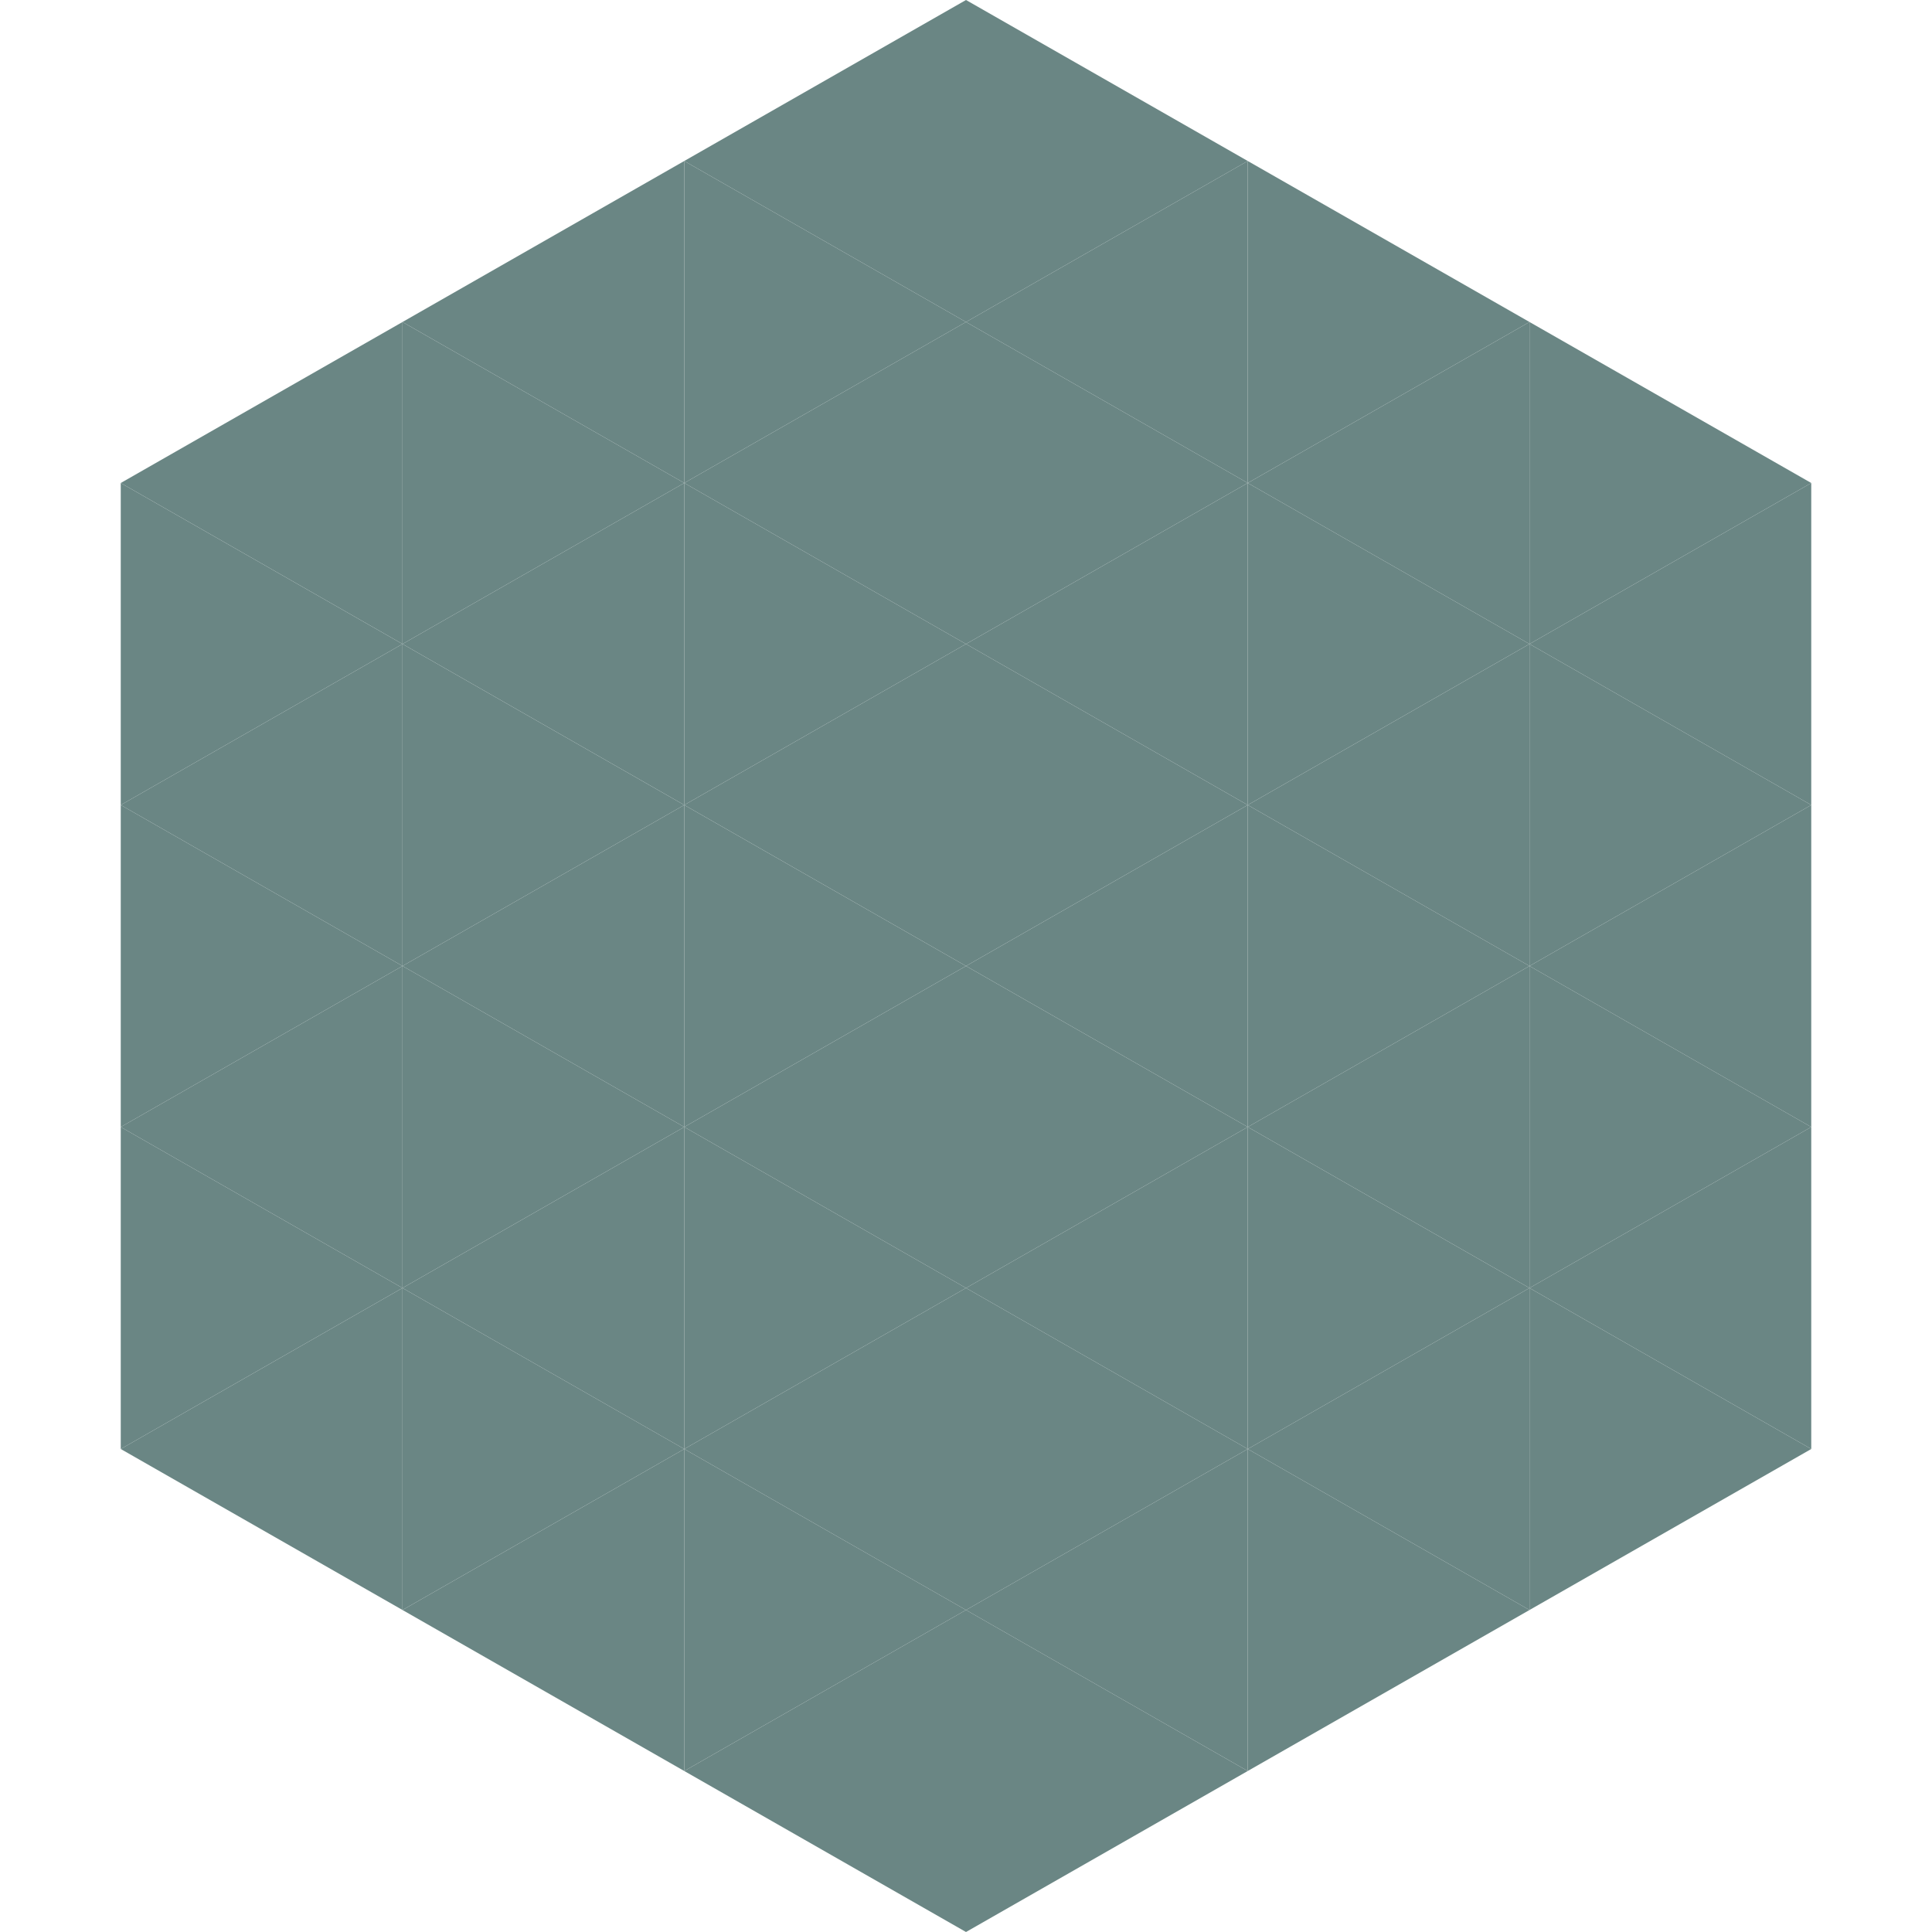 <?xml version="1.0"?>
<!-- Generated by SVGo -->
<svg width="240" height="240"
     xmlns="http://www.w3.org/2000/svg"
     xmlns:xlink="http://www.w3.org/1999/xlink">
<polygon points="50,40 15,60 50,80" style="fill:rgb(106,134,132)" />
<polygon points="190,40 225,60 190,80" style="fill:rgb(106,134,132)" />
<polygon points="15,60 50,80 15,100" style="fill:rgb(106,134,132)" />
<polygon points="225,60 190,80 225,100" style="fill:rgb(106,134,132)" />
<polygon points="50,80 15,100 50,120" style="fill:rgb(106,134,132)" />
<polygon points="190,80 225,100 190,120" style="fill:rgb(106,134,132)" />
<polygon points="15,100 50,120 15,140" style="fill:rgb(106,134,132)" />
<polygon points="225,100 190,120 225,140" style="fill:rgb(106,134,132)" />
<polygon points="50,120 15,140 50,160" style="fill:rgb(106,134,132)" />
<polygon points="190,120 225,140 190,160" style="fill:rgb(106,134,132)" />
<polygon points="15,140 50,160 15,180" style="fill:rgb(106,134,132)" />
<polygon points="225,140 190,160 225,180" style="fill:rgb(106,134,132)" />
<polygon points="50,160 15,180 50,200" style="fill:rgb(106,134,132)" />
<polygon points="190,160 225,180 190,200" style="fill:rgb(106,134,132)" />
<polygon points="15,180 50,200 15,220" style="fill:rgb(255,255,255); fill-opacity:0" />
<polygon points="225,180 190,200 225,220" style="fill:rgb(255,255,255); fill-opacity:0" />
<polygon points="50,0 85,20 50,40" style="fill:rgb(255,255,255); fill-opacity:0" />
<polygon points="190,0 155,20 190,40" style="fill:rgb(255,255,255); fill-opacity:0" />
<polygon points="85,20 50,40 85,60" style="fill:rgb(106,134,132)" />
<polygon points="155,20 190,40 155,60" style="fill:rgb(106,134,132)" />
<polygon points="50,40 85,60 50,80" style="fill:rgb(106,134,132)" />
<polygon points="190,40 155,60 190,80" style="fill:rgb(106,134,132)" />
<polygon points="85,60 50,80 85,100" style="fill:rgb(106,134,132)" />
<polygon points="155,60 190,80 155,100" style="fill:rgb(106,134,132)" />
<polygon points="50,80 85,100 50,120" style="fill:rgb(106,134,132)" />
<polygon points="190,80 155,100 190,120" style="fill:rgb(106,134,132)" />
<polygon points="85,100 50,120 85,140" style="fill:rgb(106,134,132)" />
<polygon points="155,100 190,120 155,140" style="fill:rgb(106,134,132)" />
<polygon points="50,120 85,140 50,160" style="fill:rgb(106,134,132)" />
<polygon points="190,120 155,140 190,160" style="fill:rgb(106,134,132)" />
<polygon points="85,140 50,160 85,180" style="fill:rgb(106,134,132)" />
<polygon points="155,140 190,160 155,180" style="fill:rgb(106,134,132)" />
<polygon points="50,160 85,180 50,200" style="fill:rgb(106,134,132)" />
<polygon points="190,160 155,180 190,200" style="fill:rgb(106,134,132)" />
<polygon points="85,180 50,200 85,220" style="fill:rgb(106,134,132)" />
<polygon points="155,180 190,200 155,220" style="fill:rgb(106,134,132)" />
<polygon points="120,0 85,20 120,40" style="fill:rgb(106,134,132)" />
<polygon points="120,0 155,20 120,40" style="fill:rgb(106,134,132)" />
<polygon points="85,20 120,40 85,60" style="fill:rgb(106,134,132)" />
<polygon points="155,20 120,40 155,60" style="fill:rgb(106,134,132)" />
<polygon points="120,40 85,60 120,80" style="fill:rgb(106,134,132)" />
<polygon points="120,40 155,60 120,80" style="fill:rgb(106,134,132)" />
<polygon points="85,60 120,80 85,100" style="fill:rgb(106,134,132)" />
<polygon points="155,60 120,80 155,100" style="fill:rgb(106,134,132)" />
<polygon points="120,80 85,100 120,120" style="fill:rgb(106,134,132)" />
<polygon points="120,80 155,100 120,120" style="fill:rgb(106,134,132)" />
<polygon points="85,100 120,120 85,140" style="fill:rgb(106,134,132)" />
<polygon points="155,100 120,120 155,140" style="fill:rgb(106,134,132)" />
<polygon points="120,120 85,140 120,160" style="fill:rgb(106,134,132)" />
<polygon points="120,120 155,140 120,160" style="fill:rgb(106,134,132)" />
<polygon points="85,140 120,160 85,180" style="fill:rgb(106,134,132)" />
<polygon points="155,140 120,160 155,180" style="fill:rgb(106,134,132)" />
<polygon points="120,160 85,180 120,200" style="fill:rgb(106,134,132)" />
<polygon points="120,160 155,180 120,200" style="fill:rgb(106,134,132)" />
<polygon points="85,180 120,200 85,220" style="fill:rgb(106,134,132)" />
<polygon points="155,180 120,200 155,220" style="fill:rgb(106,134,132)" />
<polygon points="120,200 85,220 120,240" style="fill:rgb(106,134,132)" />
<polygon points="120,200 155,220 120,240" style="fill:rgb(106,134,132)" />
<polygon points="85,220 120,240 85,260" style="fill:rgb(255,255,255); fill-opacity:0" />
<polygon points="155,220 120,240 155,260" style="fill:rgb(255,255,255); fill-opacity:0" />
</svg>
